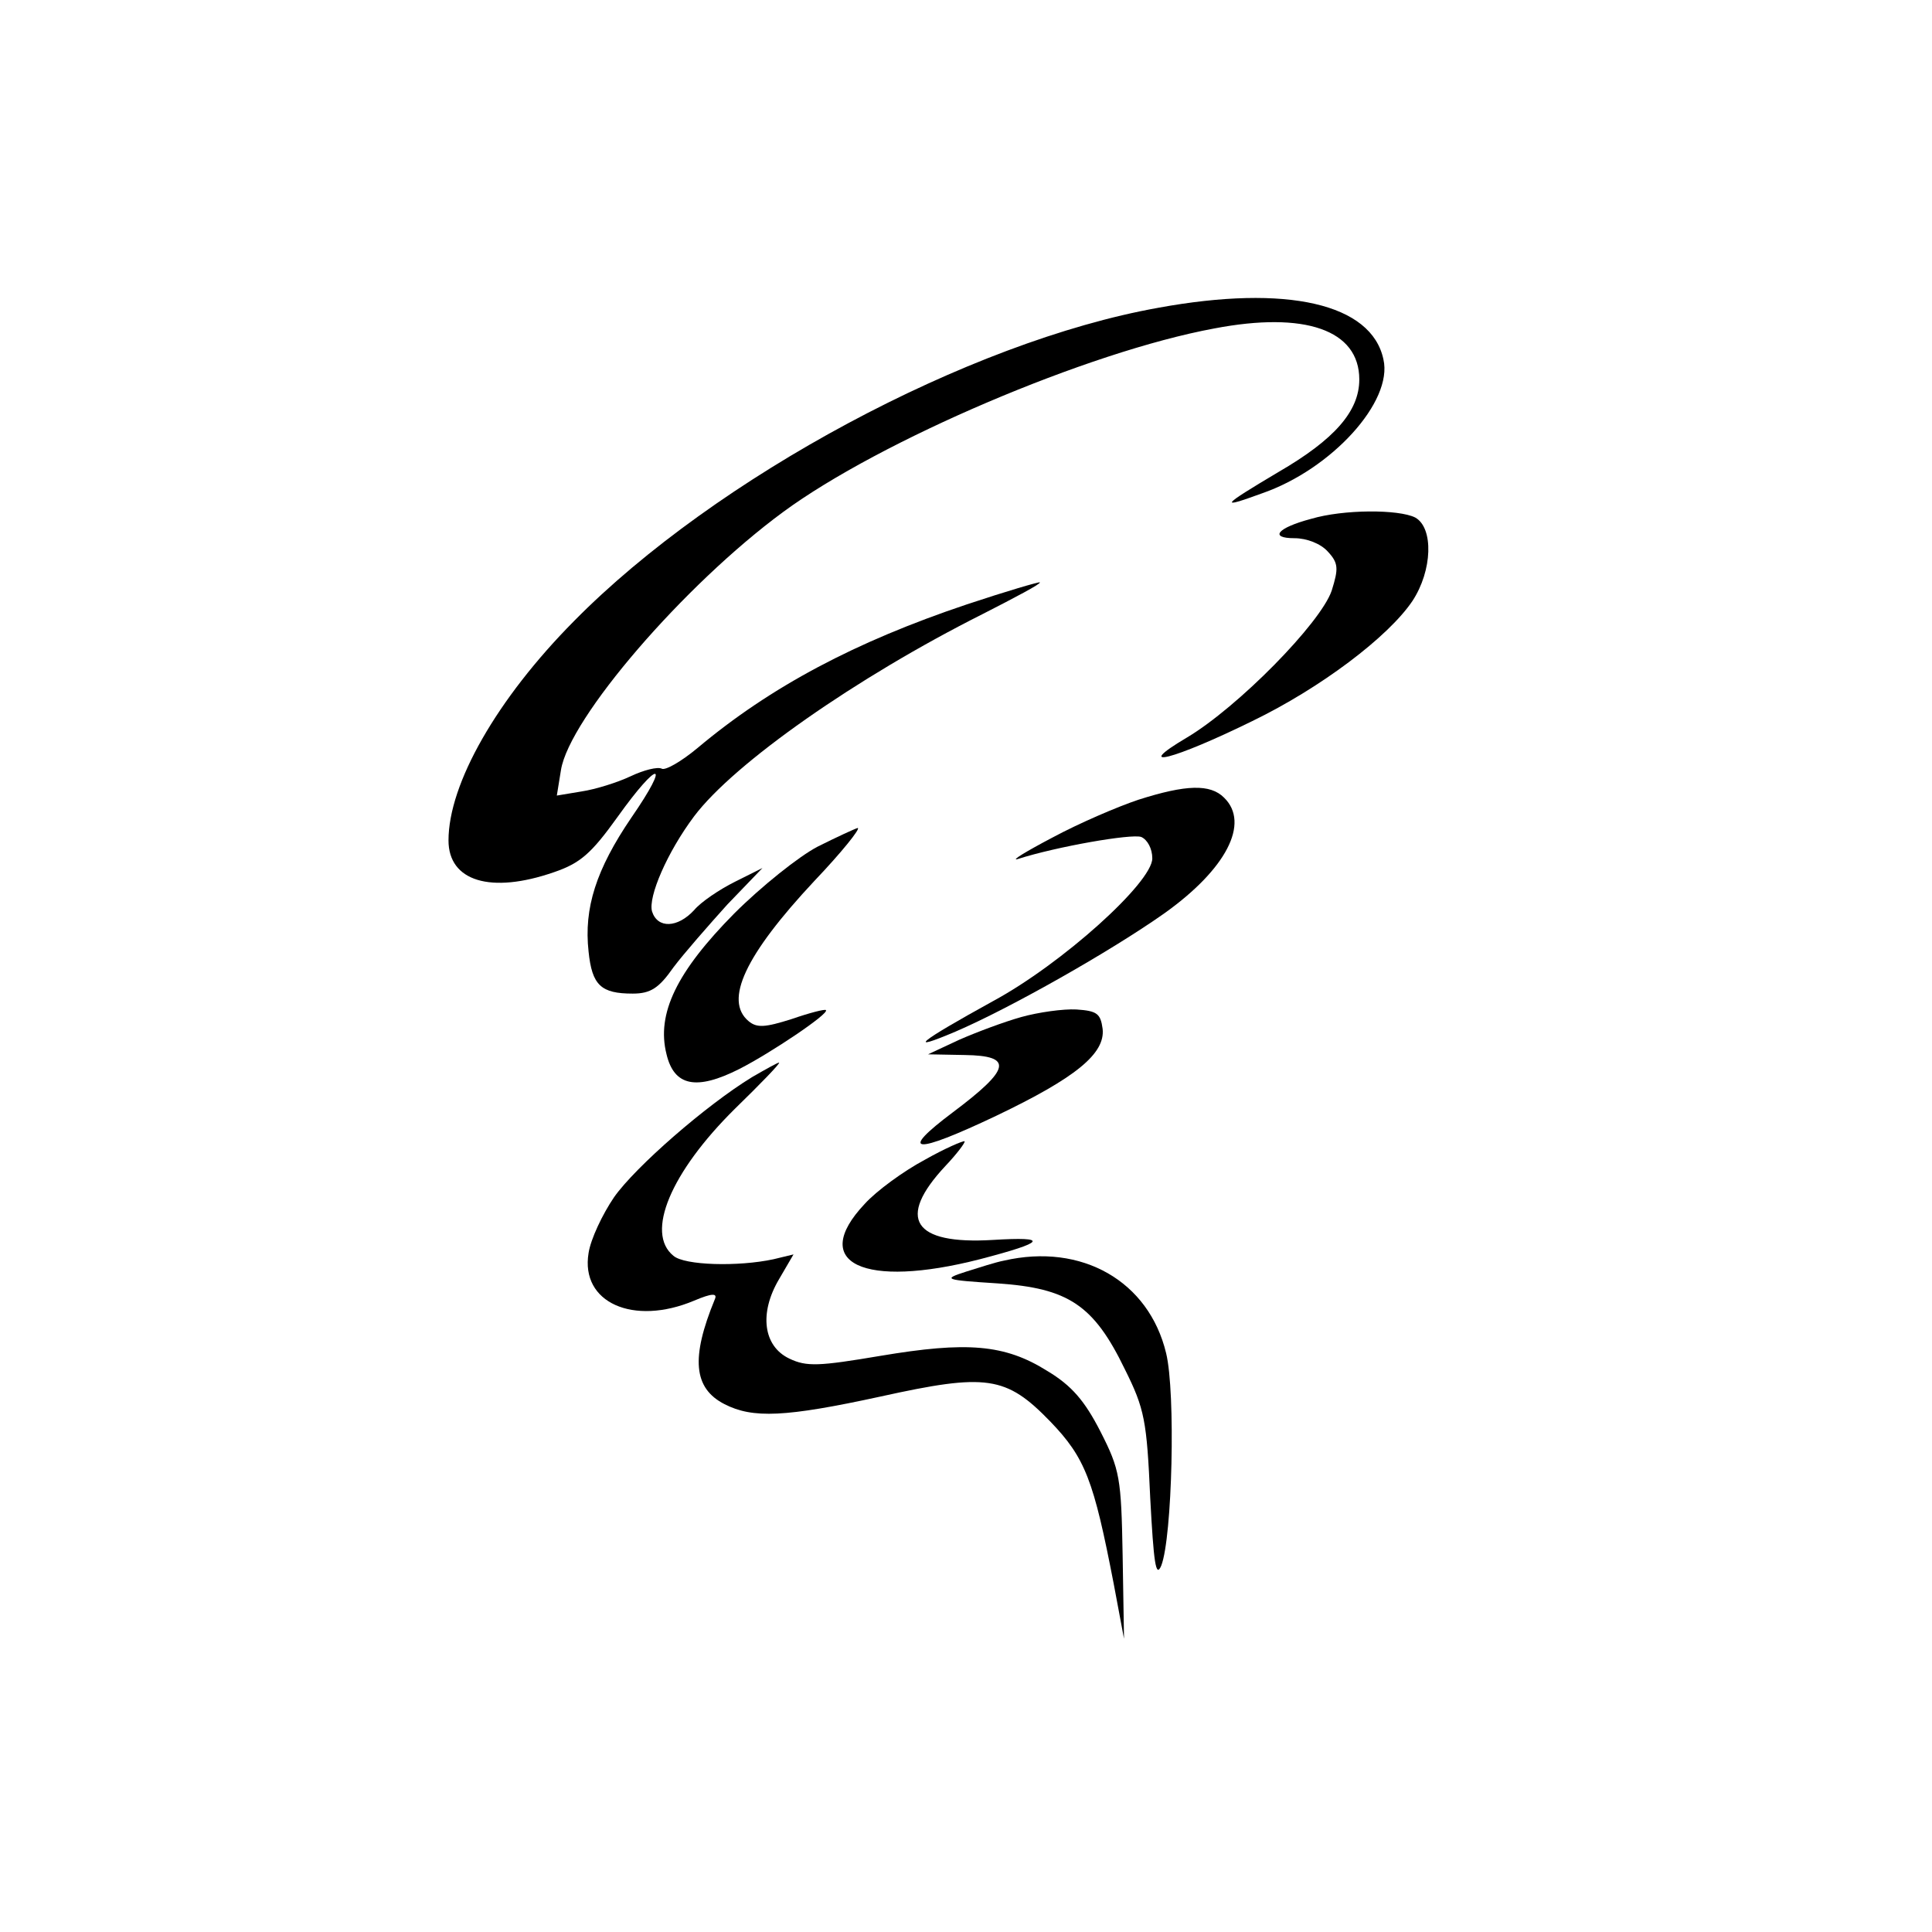 <?xml version="1.0" standalone="no"?>
<!DOCTYPE svg PUBLIC "-//W3C//DTD SVG 20010904//EN"
 "http://www.w3.org/TR/2001/REC-SVG-20010904/DTD/svg10.dtd">
<svg version="1.0" xmlns="http://www.w3.org/2000/svg"
 width="280pt" height="280pt" viewBox="0 0 280 280"
 preserveAspectRatio="xMidYMid meet">
<g transform="translate(0,280) scale(0.1,-0.1)"
fill="#000000" stroke="none">
<path d="M1679 2354 c-275 -49 -642 -246 -847 -454 -112 -113 -182 -236 -182
-318 0 -59 61 -78 153 -46 38 13 54 27 92 80 60 84 78 83 20 -1 -51 -75 -69
-131 -62 -194 5 -49 18 -61 64 -61 26 0 38 8 59 38 15 20 51 61 78 91 l51 53
-40 -20 c-22 -11 -49 -29 -59 -41 -24 -26 -53 -27 -61 -2 -6 21 22 86 61 138
58 77 235 201 418 293 47 24 85 44 83 46 -1 1 -49 -13 -106 -32 -161 -54 -284
-119 -390 -208 -24 -20 -47 -33 -52 -30 -6 3 -26 -2 -45 -11 -19 -9 -51 -19
-71 -22 l-36 -6 6 37 c12 75 178 268 322 374 140 103 441 232 625 266 131 25
210 -2 210 -74 0 -46 -36 -87 -117 -134 -84 -50 -87 -54 -24 -31 101 35 190
133 176 194 -17 81 -140 109 -326 75z"/>
<path d="M1900 2048 c-49 -13 -61 -28 -24 -28 18 0 38 -8 48 -19 16 -17 16
-25 6 -57 -16 -47 -136 -169 -210 -213 -81 -48 -19 -32 95 24 99 48 197 122
232 174 29 44 31 106 4 121 -24 12 -104 12 -151 -2z"/>
<path d="M1650 1641 c-30 -10 -86 -34 -125 -55 -38 -20 -61 -34 -50 -31 56 18
165 37 179 32 9 -4 16 -17 16 -31 0 -35 -131 -153 -231 -207 -107 -59 -127
-75 -54 -44 79 34 224 116 302 171 90 64 125 131 87 168 -20 20 -55 19 -124
-3z"/>
<path d="M1185 1573 c-27 -14 -82 -58 -121 -97 -83 -84 -113 -145 -98 -204 11
-46 43 -53 106 -21 45 23 130 80 125 85 -1 2 -24 -4 -50 -13 -38 -12 -50 -13
-62 -3 -36 30 -5 96 95 203 40 42 68 77 63 77 -4 -1 -30 -13 -58 -27z"/>
<path d="M1480 1326 c-25 -7 -65 -22 -90 -33 l-45 -21 53 -1 c71 -1 67 -20
-17 -83 -80 -60 -57 -62 63 -5 115 55 158 90 154 126 -3 22 -8 26 -38 28 -19
1 -55 -4 -80 -11z"/>
<path d="M1090 1239 c-67 -41 -169 -130 -200 -174 -17 -25 -34 -61 -37 -81
-12 -72 65 -106 153 -69 26 11 34 11 30 2 -35 -85 -31 -129 14 -152 41 -21 88
-19 226 11 154 34 182 30 246 -36 51 -53 63 -85 92 -235 l15 -80 -2 121 c-2
112 -4 124 -32 179 -23 45 -42 67 -77 88 -62 39 -117 43 -242 22 -89 -15 -107
-16 -132 -4 -38 18 -44 66 -15 115 l21 36 -29 -7 c-51 -11 -129 -9 -145 5 -41
33 -4 121 89 213 38 37 67 67 64 67 -2 0 -20 -10 -39 -21z"/>
<path d="M1340 1119 c-30 -16 -70 -45 -87 -64 -81 -86 -1 -123 167 -80 96 25
101 33 19 28 -116 -7 -140 31 -69 107 17 18 29 34 28 36 -2 1 -28 -10 -58 -27z"/>
<path d="M1455 973 c-11 -2 -36 -10 -55 -16 -34 -11 -32 -12 46 -17 102 -7
139 -31 184 -124 29 -58 32 -75 37 -187 5 -93 8 -117 16 -98 16 41 21 251 7
308 -25 104 -122 160 -235 134z"/>
</g>
</svg>
